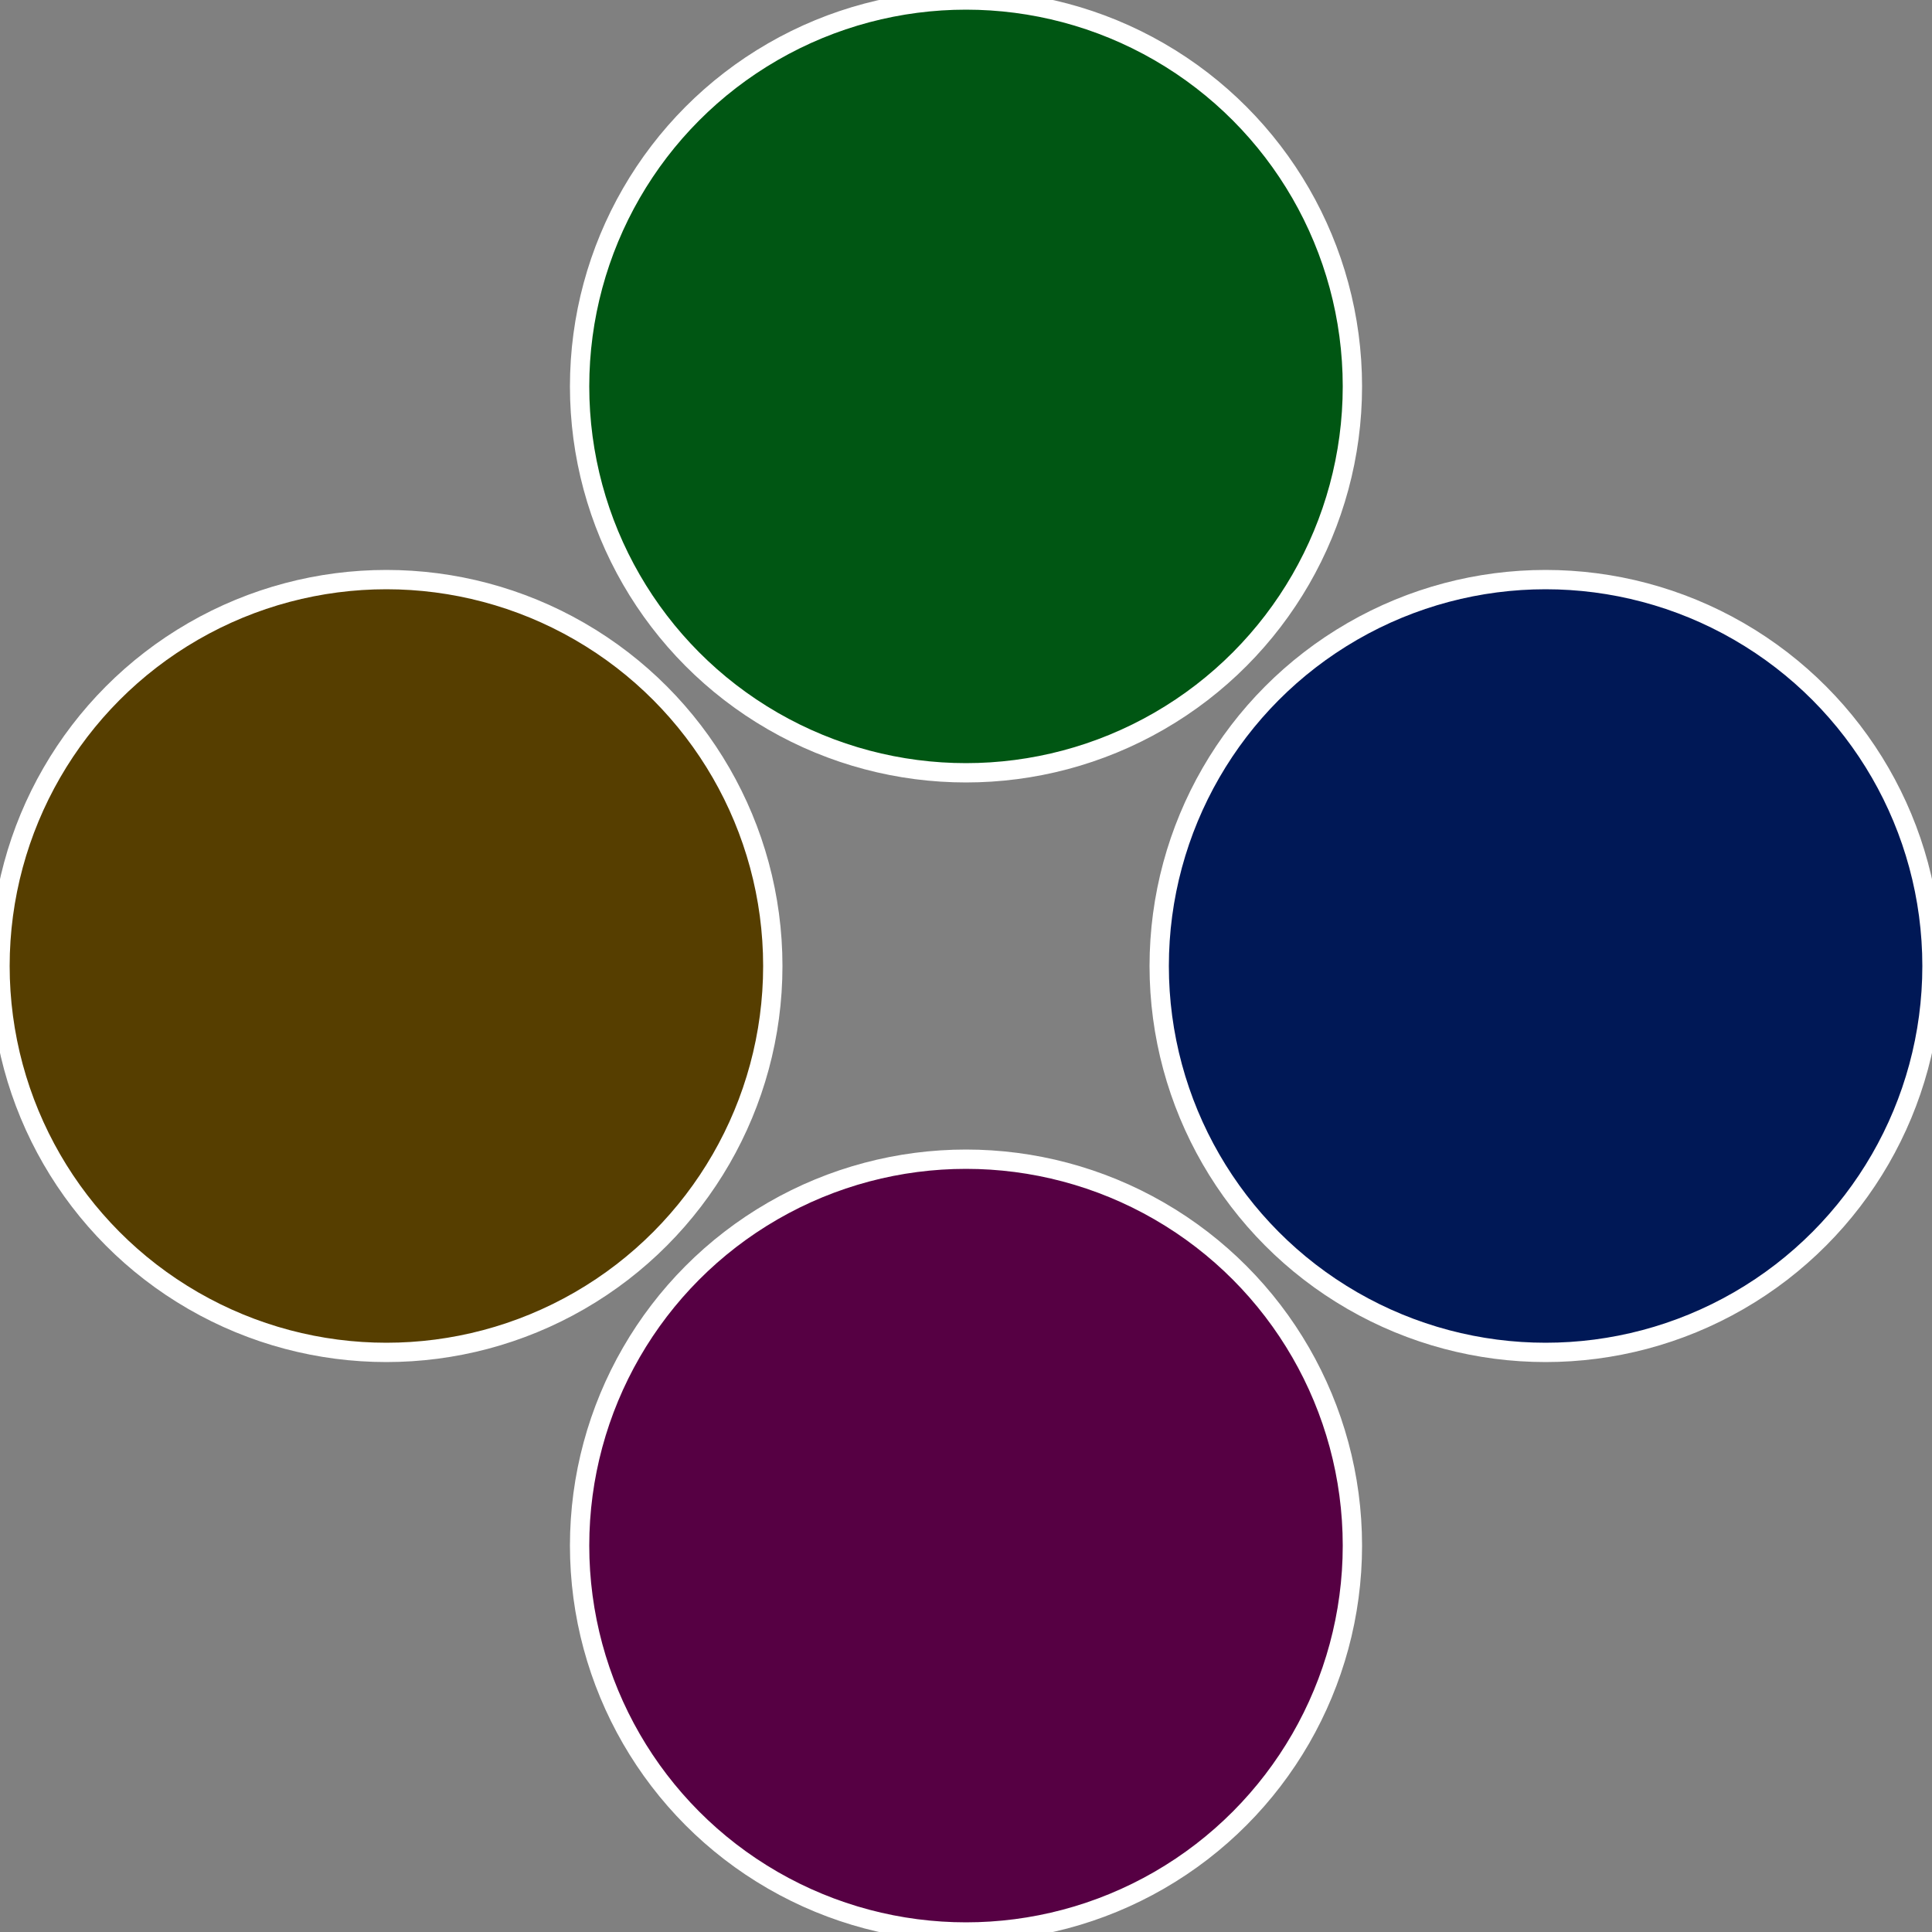 <?xml version="1.0" standalone="no"?>
<svg width="500" height="500" viewBox="-1 -1 2 2" xmlns="http://www.w3.org/2000/svg">
 
                <rect x="-1" y="-1" width="2" height="2" fill="#808080" stroke="none"/>
 
                <circle cx="0.6" cy="0" r="0.4" fill="#001856" stroke="#fff" stroke-width="1%" />
             
                <circle cx="3.6739403974421E-17" cy="0.6" r="0.4" fill="#560043" stroke="#fff" stroke-width="1%" />
             
                <circle cx="-0.6" cy="7.3478807948841E-17" r="0.4" fill="#563e00" stroke="#fff" stroke-width="1%" />
             
                <circle cx="-1.1021821192326E-16" cy="-0.6" r="0.4" fill="#005613" stroke="#fff" stroke-width="1%" />
            </svg>
